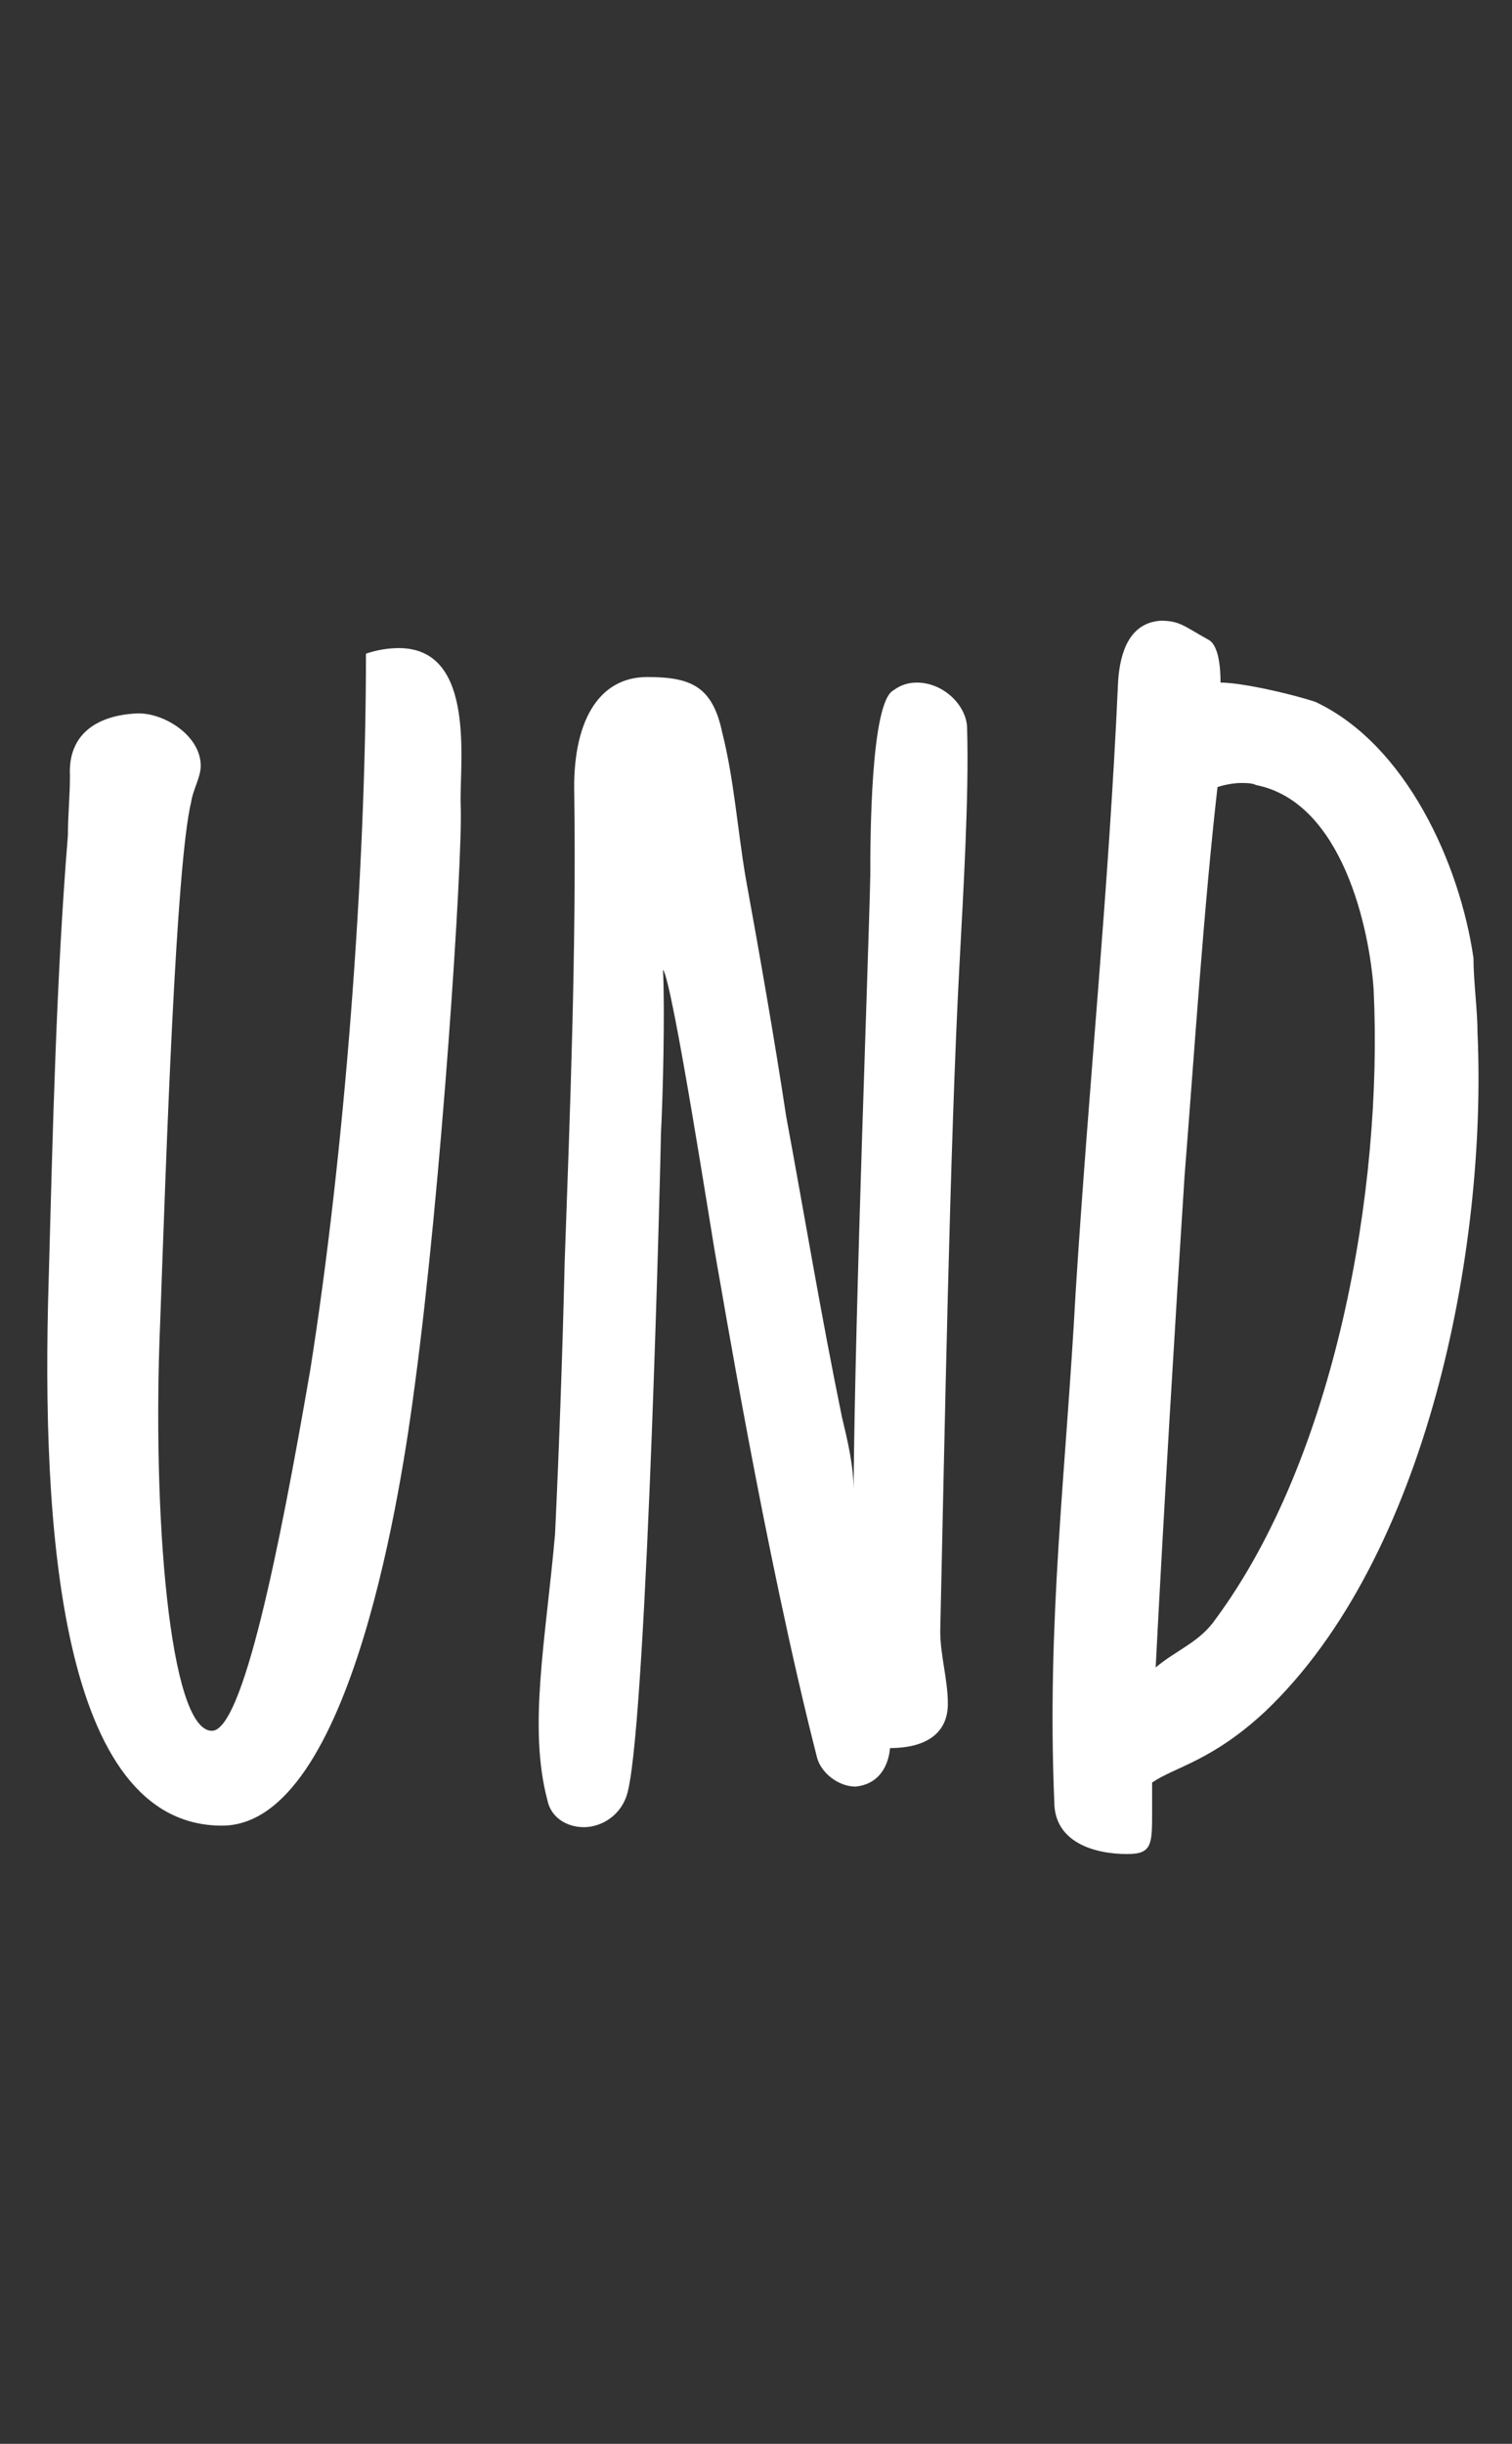 <svg xmlns="http://www.w3.org/2000/svg" xmlns:xlink="http://www.w3.org/1999/xlink" id="Ebene1" x="0px" y="0px" viewBox="0 0 29.83 48.19" style="enable-background:new 0 0 29.83 48.19;" xml:space="preserve"><rect x="0" y="0" width="29.83" height="48.19" fill="#333333" stroke="none"/><g>	<path style="fill:#FFFFFF;" d="M6.12,27.02c0.68-4.29,1.1-9.8,1.1-14.13c0.23-0.08,0.46-0.11,0.65-0.11c1.56,0,1.18,2.36,1.22,3.12  c0.04,1.06-0.38,7.52-0.91,11.44c-0.23,1.75-1.22,8.66-3.8,8.66c-3.19,0-3.57-5.85-3.42-10.75c0.08-2.93,0.15-5.97,0.38-8.78  c0-0.42,0.04-0.76,0.04-1.18c-0.04-0.84,0.57-1.18,1.29-1.22c0.53-0.04,1.29,0.42,1.29,1.03c0,0.23-0.15,0.46-0.19,0.72  c-0.3,1.25-0.49,6.92-0.61,10.26C3,29.84,3.34,34.13,4.18,34.13C4.79,34.13,5.51,30.56,6.12,27.02z"></path>	<path style="fill:#FFFFFF;" d="M17.17,17.26c0-0.65,0-3.42,0.46-3.65c0.15-0.11,0.3-0.15,0.46-0.15c0.53,0,0.99,0.46,0.99,0.91  c0.04,1.33-0.08,3.31-0.15,4.64c-0.19,3.5-0.3,9.61-0.38,13.15c0,0.49,0.15,0.95,0.15,1.44c0,0.57-0.42,0.87-1.14,0.87  c-0.04,0.42-0.27,0.72-0.68,0.76c-0.34,0-0.68-0.27-0.76-0.57c-1.03-4.03-1.9-9.35-1.98-9.76c-0.08-0.42-0.87-5.55-1.06-5.78  c0.04,0.8,0,2.47-0.04,3.23c0,0.23-0.27,11.36-0.65,12.96c-0.11,0.49-0.53,0.72-0.87,0.72c-0.34,0-0.65-0.19-0.72-0.53  c-0.38-1.44-0.04-3.12,0.15-5.24c0.08-1.67,0.15-3.65,0.19-5.36c0.11-3.08,0.23-6.16,0.19-9.23c-0.04-1.41,0.46-2.32,1.44-2.32  c0.87,0,1.29,0.19,1.48,1.1c0.23,0.91,0.3,1.9,0.46,2.85c0.27,1.48,0.57,3.19,0.8,4.71c0.38,2.05,0.68,3.88,1.1,5.93  c0.11,0.46,0.23,0.95,0.23,1.44C16.87,25.73,17.14,18.74,17.17,17.26z"></path>	<path style="fill:#FFFFFF;" d="M25.95,13.84c1.79,0.84,2.85,3.19,3.12,5.05c0,0.46,0.08,1.03,0.08,1.48  c0.19,4.26-0.99,10.33-4.18,13.37c-1.06,0.99-1.79,1.1-2.24,1.41c0,0.23,0,0.38,0,0.57c0,0.65,0,0.84-0.49,0.84  c-0.65,0-1.44-0.23-1.44-1.03c-0.15-3.57,0.23-6.5,0.42-10.03c0.27-4.26,0.65-7.87,0.84-12.08c0.04-0.57,0.23-1.14,0.84-1.18  c0.38,0,0.46,0.11,0.95,0.38c0.19,0.11,0.23,0.53,0.23,0.84C24.51,13.46,25.5,13.69,25.95,13.84z M23.98,31.93  c2.36-3.19,3.31-8.47,3.12-12.42c-0.08-1.18-0.61-3.69-2.32-4.03c-0.08-0.04-0.19-0.04-0.3-0.04c-0.15,0-0.34,0.04-0.46,0.08  c-0.27,2.36-0.46,5.28-0.65,7.67c-0.19,2.93-0.42,6.76-0.57,9.69C23.22,32.53,23.67,32.38,23.98,31.93z"></path></g></svg>